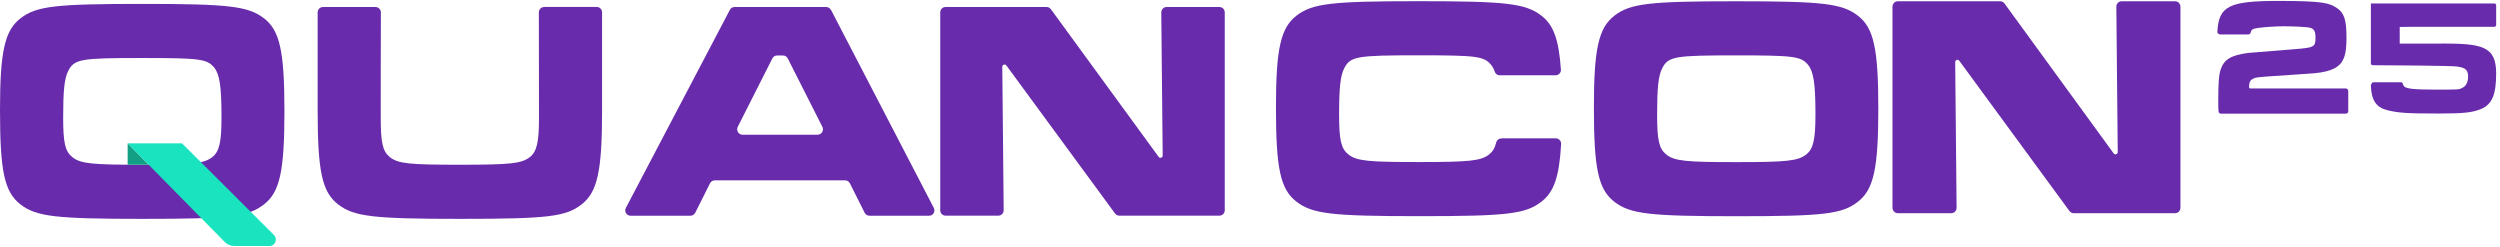 <svg width="243" height="24" viewBox="0 0 243 24" fill="none" xmlns="http://www.w3.org/2000/svg">
<g id="Group">
<path id="Vector" d="M25.66 1.781C24.118 0.596 22.254 0.379 13.827 0.379C5.4 0.379 3.536 0.588 1.994 1.781C0.452 2.965 0 5.032 -1.25118e-10 10.689C-1.97453e-10 16.649 0.423 18.658 1.994 19.872C3.536 21.056 5.407 21.273 13.884 21.273C22.361 21.273 24.118 21.064 25.653 19.872C27.195 18.687 27.647 16.649 27.647 10.804C27.647 4.959 27.195 2.958 25.653 1.773L25.66 1.781ZM20.619 15.284C19.801 15.891 18.804 16.014 13.892 16.014C8.979 16.014 7.853 15.92 7.043 15.284C6.318 14.706 6.139 13.882 6.139 11.361C6.139 8.839 6.261 7.618 6.619 6.917C7.222 5.733 7.796 5.639 13.834 5.639C19.45 5.639 20.109 5.733 20.805 6.549C21.35 7.221 21.529 8.377 21.529 11.382C21.529 13.846 21.321 14.727 20.626 15.277L20.619 15.284Z" fill="#682BAB"/>
<path id="Vector_2" d="M180.586 1.525C179.044 0.34 177.18 0.123 168.753 0.123C160.326 0.123 158.461 0.333 156.92 1.525C155.378 2.71 154.926 4.776 154.926 10.433C154.926 16.393 155.349 18.402 156.92 19.616C158.461 20.801 160.333 21.017 168.81 21.017C177.287 21.017 179.044 20.808 180.579 19.616C182.121 18.431 182.573 16.393 182.573 10.549C182.573 4.704 182.121 2.702 180.579 1.517L180.586 1.525ZM175.552 15.028C174.734 15.635 173.737 15.758 168.825 15.758C163.912 15.758 162.786 15.664 161.976 15.028C161.251 14.45 161.072 13.626 161.072 11.105C161.072 8.583 161.194 7.362 161.552 6.662C162.155 5.477 162.729 5.383 168.767 5.383C174.383 5.383 175.042 5.477 175.738 6.293C176.283 6.965 176.462 8.121 176.462 11.127C176.462 13.59 176.254 14.472 175.559 15.021L175.552 15.028Z" fill="#682BAB"/>
<path id="Vector_3" d="M80.766 0.963C80.673 0.79 80.501 0.682 80.307 0.682L71.4 0.682C71.207 0.682 71.027 0.79 70.941 0.963L60.836 20.203C60.65 20.55 60.901 20.969 61.295 20.969L67.112 20.969C67.305 20.969 67.484 20.861 67.578 20.68L69.012 17.819C69.098 17.646 69.277 17.53 69.478 17.53L82.143 17.53C82.337 17.53 82.516 17.638 82.609 17.819L84.044 20.68C84.13 20.854 84.309 20.969 84.51 20.969L90.305 20.969C90.699 20.969 90.95 20.55 90.764 20.203L80.774 0.963L80.766 0.963ZM79.468 13.094L72.175 13.094C71.787 13.094 71.536 12.682 71.709 12.328L75.072 5.681C75.158 5.508 75.337 5.392 75.538 5.392L76.105 5.392C76.298 5.392 76.478 5.501 76.571 5.681L79.934 12.328C80.114 12.675 79.863 13.094 79.468 13.094Z" fill="#682BAB"/>
<path id="Vector_4" d="M118.528 0.682L113.393 0.682C113.106 0.682 112.877 0.92 112.877 1.209L113.013 15.117C113.013 15.334 112.748 15.42 112.626 15.254L102.155 0.906C102.062 0.768 101.904 0.682 101.732 0.682L91.907 0.682C91.62 0.682 91.391 0.913 91.391 1.202L91.391 20.442C91.391 20.731 91.62 20.962 91.907 20.962L97.042 20.962C97.329 20.962 97.558 20.723 97.558 20.434L97.422 6.498C97.422 6.281 97.687 6.187 97.817 6.36L108.373 20.738C108.466 20.875 108.624 20.962 108.789 20.962L118.528 20.962C118.815 20.962 119.045 20.731 119.045 20.442L119.045 1.202C119.045 0.913 118.815 0.682 118.528 0.682Z" fill="#682BAB"/>
<path id="Vector_5" d="M145.933 13.453C145.703 13.453 145.495 13.612 145.438 13.836C145.295 14.407 145.072 14.754 144.735 15.021C143.918 15.628 142.914 15.751 137.965 15.751C133.017 15.751 131.898 15.657 131.073 15.021C130.342 14.443 130.162 13.62 130.162 11.098C130.162 8.577 130.284 7.356 130.65 6.655C131.26 5.47 131.833 5.376 137.908 5.376C143.552 5.376 144.219 5.47 144.922 6.286C145.072 6.474 145.201 6.698 145.302 6.994C145.374 7.197 145.567 7.319 145.782 7.319L151.204 7.319C151.498 7.319 151.742 7.067 151.721 6.77C151.513 3.758 150.967 2.399 149.82 1.518C148.271 0.333 146.392 0.116 137.922 0.116C129.452 0.116 127.573 0.326 126.024 1.518C124.475 2.703 124.023 4.769 124.023 10.426C124.023 16.387 124.447 18.395 126.024 19.609C127.573 20.794 129.452 21.011 137.98 21.011C146.507 21.011 148.271 20.801 149.82 19.609C151.011 18.691 151.556 17.275 151.742 13.995C151.756 13.699 151.52 13.446 151.226 13.446L145.947 13.446L145.933 13.453Z" fill="#682BAB"/>
<path id="Vector_6" d="M211.424 0.123L206.224 0.123C205.938 0.123 205.701 0.361 205.708 0.658L205.844 14.775C205.844 14.992 205.579 15.086 205.45 14.912L194.843 0.347C194.743 0.203 194.585 0.123 194.42 0.123L184.466 0.123C184.179 0.123 183.949 0.361 183.949 0.658L183.949 20.186C183.949 20.483 184.179 20.721 184.466 20.721L189.665 20.721C189.952 20.721 190.189 20.483 190.181 20.186L190.045 6.04C190.045 5.823 190.318 5.73 190.44 5.903L201.14 20.497C201.24 20.642 201.398 20.721 201.563 20.721L211.424 20.721C211.711 20.721 211.94 20.483 211.94 20.186L211.94 0.658C211.94 0.361 211.711 0.123 211.424 0.123Z" fill="#682BAB"/>
<g id="Group_2">
<path id="Vector_7" d="M12.406 13.934L12.406 16.014L14.457 16.014L12.406 13.934Z" fill="#129F84"/>
<path id="Vector_8" d="M26.19 23.911L22.762 23.911C22.418 23.911 22.095 23.774 21.851 23.528L12.406 13.934L17.692 13.934L26.628 22.842C27.022 23.232 26.75 23.911 26.19 23.911Z" fill="#19E4BF"/>
</g>
<path id="Vector_9" d="M52.899 0.682C52.612 0.682 52.376 0.913 52.376 1.209C52.383 3.319 52.39 10.905 52.39 11.389C52.39 13.853 52.182 14.734 51.486 15.284C50.669 15.89 49.672 16.013 44.759 16.013C39.847 16.013 38.721 15.919 37.91 15.284C37.186 14.706 37.007 13.882 37.007 11.36C37.007 10.876 37.007 3.312 37.021 1.209C37.021 0.92 36.792 0.682 36.498 0.682L31.398 0.682C31.112 0.682 30.875 0.913 30.875 1.202C30.875 3.232 30.875 10.45 30.875 10.688C30.875 16.649 31.298 18.657 32.869 19.871C34.411 21.056 36.282 21.273 44.759 21.273C53.236 21.273 54.993 21.063 56.528 19.871C58.063 18.679 58.522 16.649 58.522 10.804C58.522 10.53 58.522 3.24 58.522 1.195C58.522 0.906 58.285 0.675 57.998 0.675L52.899 0.675L52.899 0.682Z" fill="#682BAB"/>
<g id="Group_3">
<path id="Vector_10" d="M215.764 3.333C215.628 3.333 215.521 3.21 215.528 3.08C215.671 0.573 216.661 0.089 221.523 0.089C225.927 0.089 226.45 0.32 227.146 0.782C227.856 1.245 228.078 1.946 228.078 3.636C228.078 4.893 227.949 5.522 227.619 6.028C227.16 6.714 226.178 7.068 224.392 7.162C219.96 7.451 219.343 7.494 219.135 7.596C218.741 7.754 218.626 7.906 218.612 8.434L218.612 8.477C218.612 8.614 218.733 8.6 218.733 8.6L228.014 8.6C228.143 8.6 228.25 8.708 228.25 8.838L228.25 10.811C228.25 10.941 228.143 11.049 228.014 11.049L215.879 11.049C215.757 11.049 215.65 10.955 215.642 10.825C215.614 10.457 215.614 10.261 215.614 9.835C215.614 8.065 215.678 7.249 215.85 6.757C216.18 5.768 216.862 5.37 218.511 5.146C218.64 5.132 220.139 5.016 223.058 4.778C224.923 4.633 225.066 4.554 225.066 3.694C225.066 3.073 224.951 2.813 224.557 2.704C224.27 2.61 222.879 2.56 221.982 2.553C221.15 2.553 220.01 2.646 219.644 2.697C219.515 2.719 219.25 2.74 219.078 2.798C218.863 2.878 218.805 2.986 218.769 3.159C218.748 3.268 218.655 3.347 218.547 3.347L215.757 3.347L215.764 3.333Z" fill="#682BAB"/>
<path id="Vector_11" d="M237.32 4.236C235.936 4.236 233.253 4.236 233.253 4.236L233.253 2.618C233.49 2.625 233.963 2.604 234.58 2.604L242.447 2.604C242.548 2.604 242.627 2.524 242.627 2.423L242.627 0.516C242.627 0.414 242.548 0.335 242.447 0.335L230.449 0.335L230.449 6.158C230.449 6.259 230.528 6.339 230.629 6.339C231.805 6.339 238.431 6.382 238.862 6.469C239.378 6.563 239.902 6.628 239.902 7.423C239.902 8.261 239.471 8.485 239.263 8.579C238.948 8.716 238.926 8.709 236.624 8.709C234.688 8.709 233.927 8.629 233.691 8.405C233.626 8.347 233.583 8.261 233.547 8.123C233.533 8.051 233.468 7.993 233.39 7.993L230.7 7.993C230.657 7.993 230.607 8.015 230.578 8.044L230.55 8.08C230.485 8.152 230.449 8.246 230.449 8.34C230.507 9.8 230.987 10.464 232.127 10.732C233.182 10.97 233.863 11.035 237.062 11.035C239.457 11.035 240.289 10.941 241.128 10.609C242.218 10.161 242.627 9.229 242.627 7.134C242.627 4.468 241.228 4.236 237.32 4.229L237.32 4.236Z" fill="#682BAB"/>
</g>
</g>
</svg>
